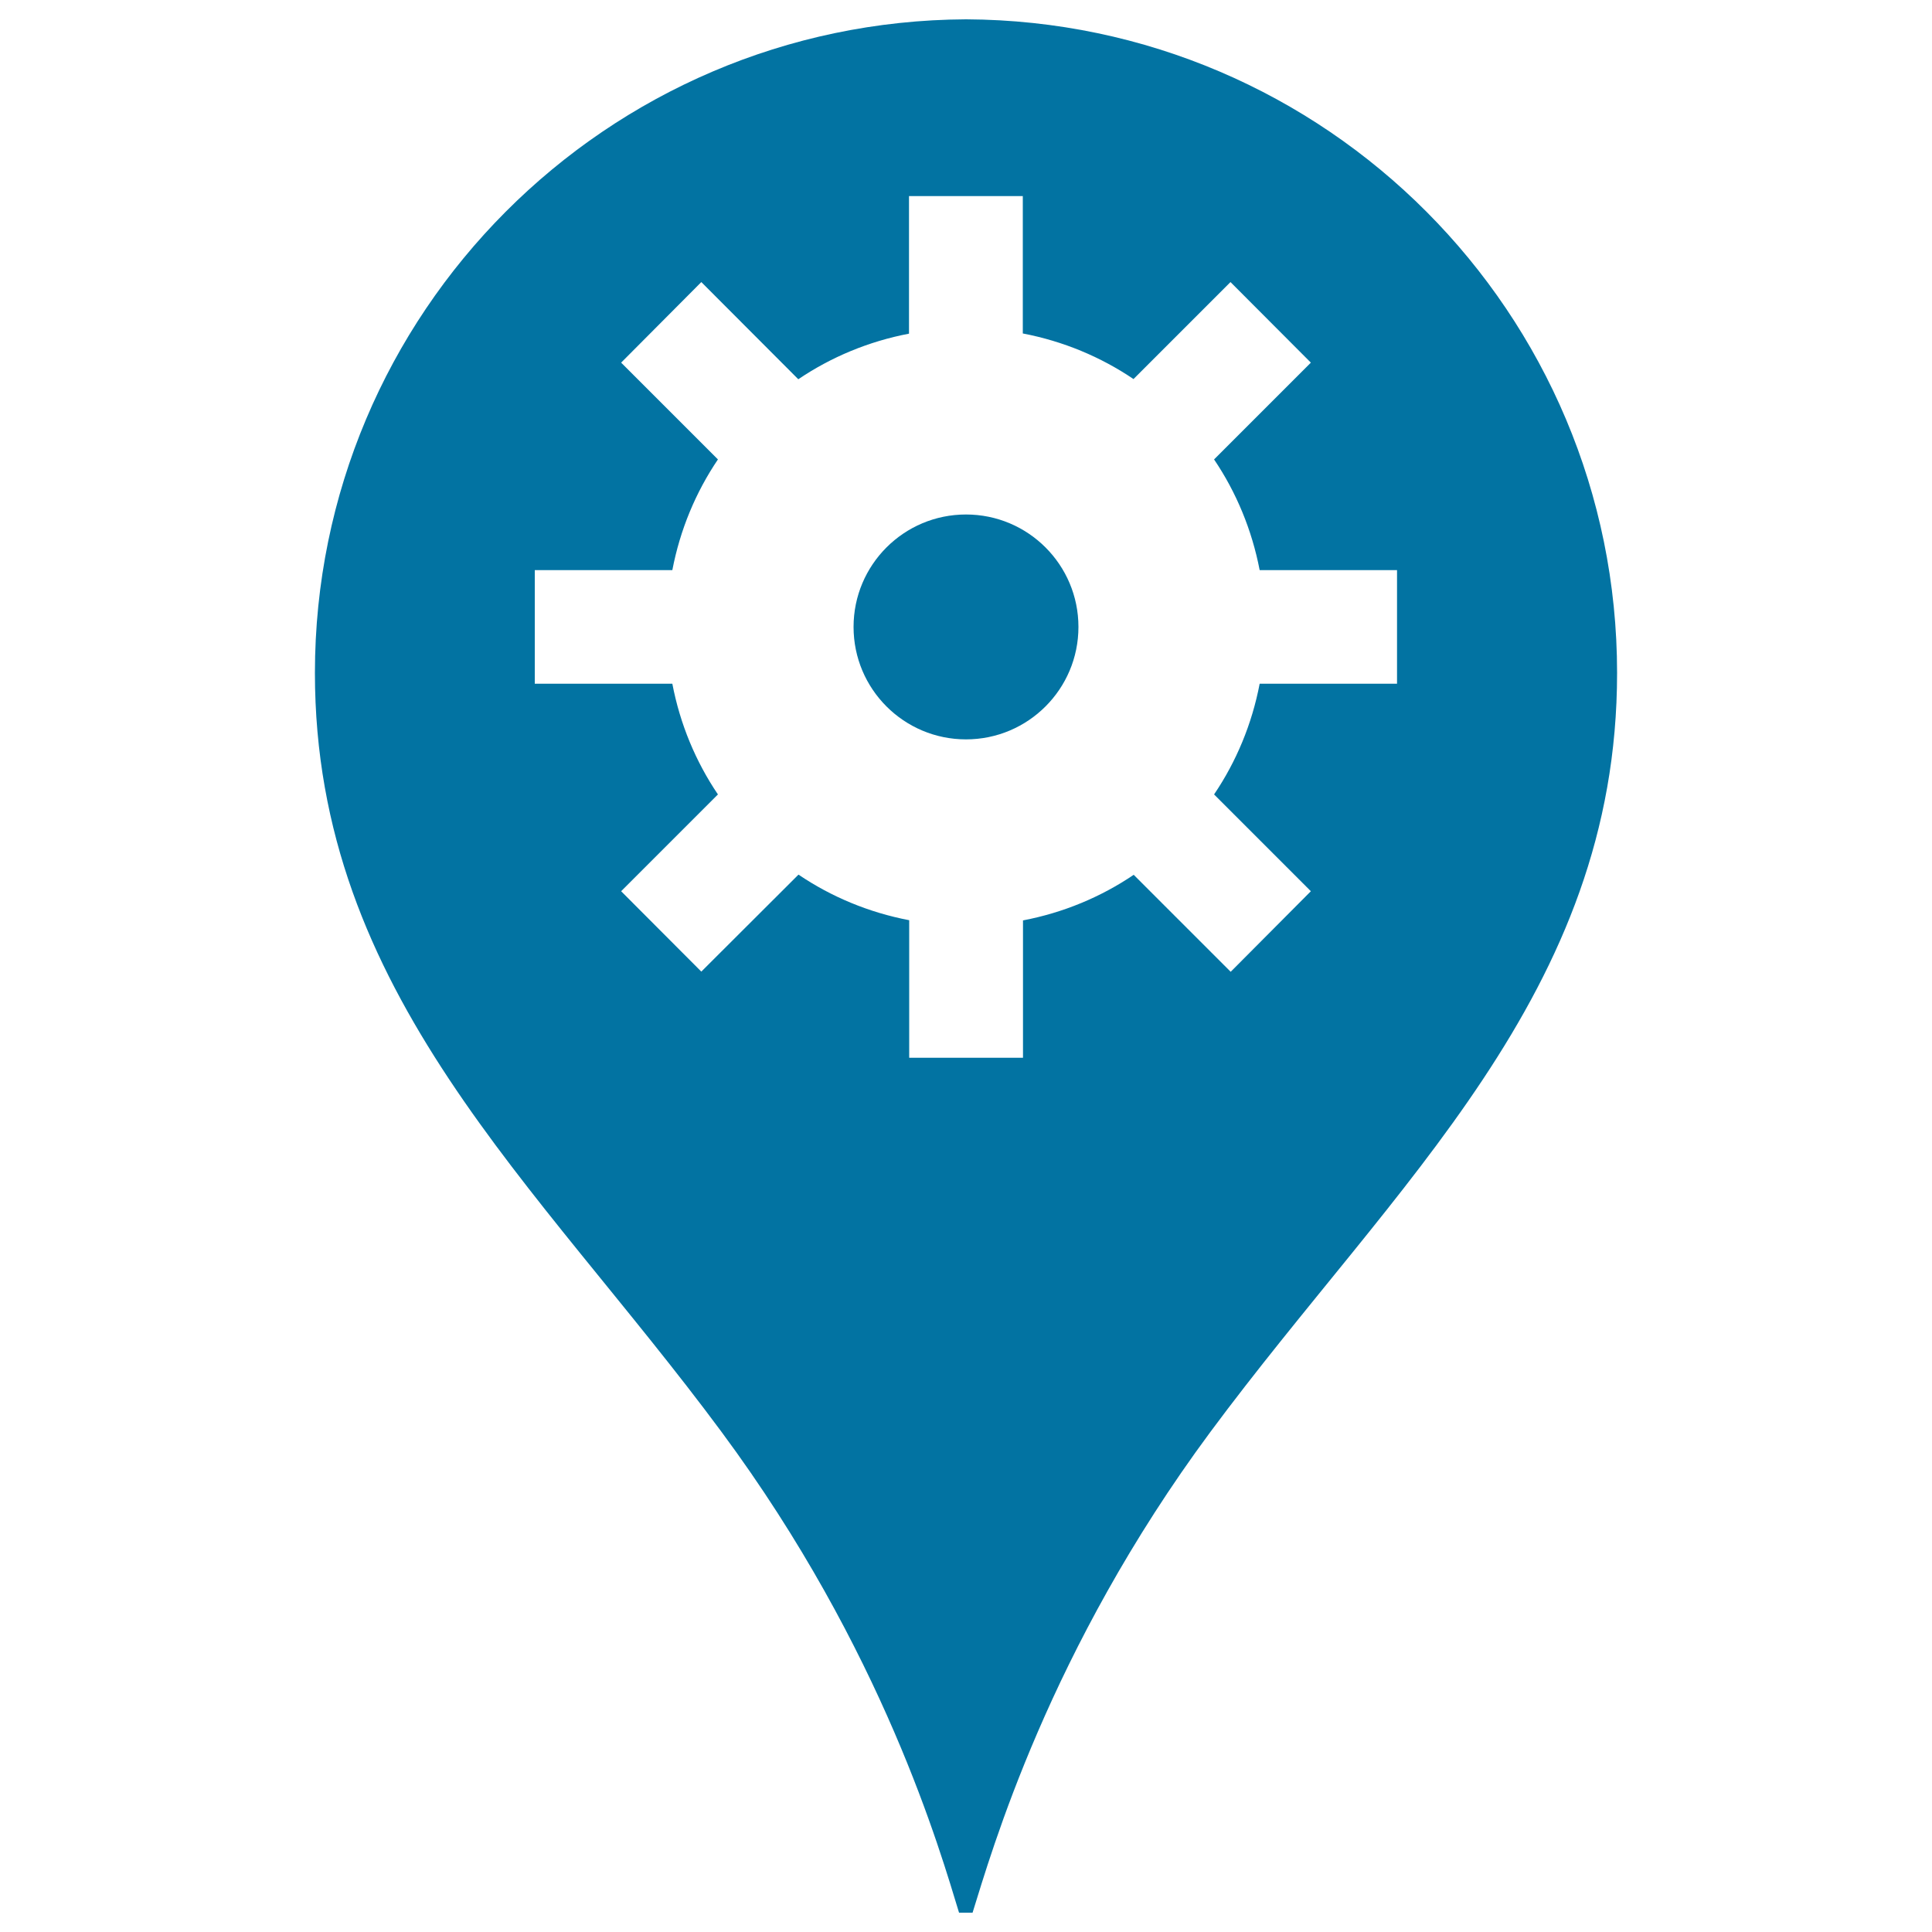 <svg xmlns="http://www.w3.org/2000/svg" viewBox="0 0 1000 1000" style="fill:#0273a2">
<title>Place Optimization SVG icon</title>
<g><g><g><path d="M500.1,10c-0.1,0-0.1,0-0.1,0c-186.1,0.9-337,152-337,338.3c0,165.9,114.8,263.6,210.5,392.9C457.3,854.3,486.9,959,496.4,990h7c9.7-31,39.4-135.8,123-248.7C722.2,612,837,514.3,837,348.3C837,162,686.3,10.9,500.1,10z M723.1,353.9H652c-4,20.9-12.1,40.3-23.6,57.3l50.1,50.1L637,503l-50.2-50.2c-17,11.5-36.4,19.6-57.3,23.6v71.1h-58.9v-71.2c-20.9-4-40.3-12.1-57.3-23.6l-50.3,50.2l-41.5-41.6l50.1-50.1c-11.5-17-19.6-36.4-23.6-57.3h-71.2v-58.8h71.2c4-20.9,12.1-40.3,23.6-57.3l-50.1-50.1l41.5-41.7l50.2,50.3c17-11.5,36.4-19.6,57.3-23.6v-71.2h58.9v71.1c20.9,4,40.3,12.1,57.3,23.6l50.2-50.2l41.6,41.7l-50.1,50.1c11.5,17,19.6,36.5,23.6,57.3h71.1L723.1,353.9L723.1,353.9z"/><circle cx="500" cy="324.5" r="58.2"/></g></g></g>
</svg>